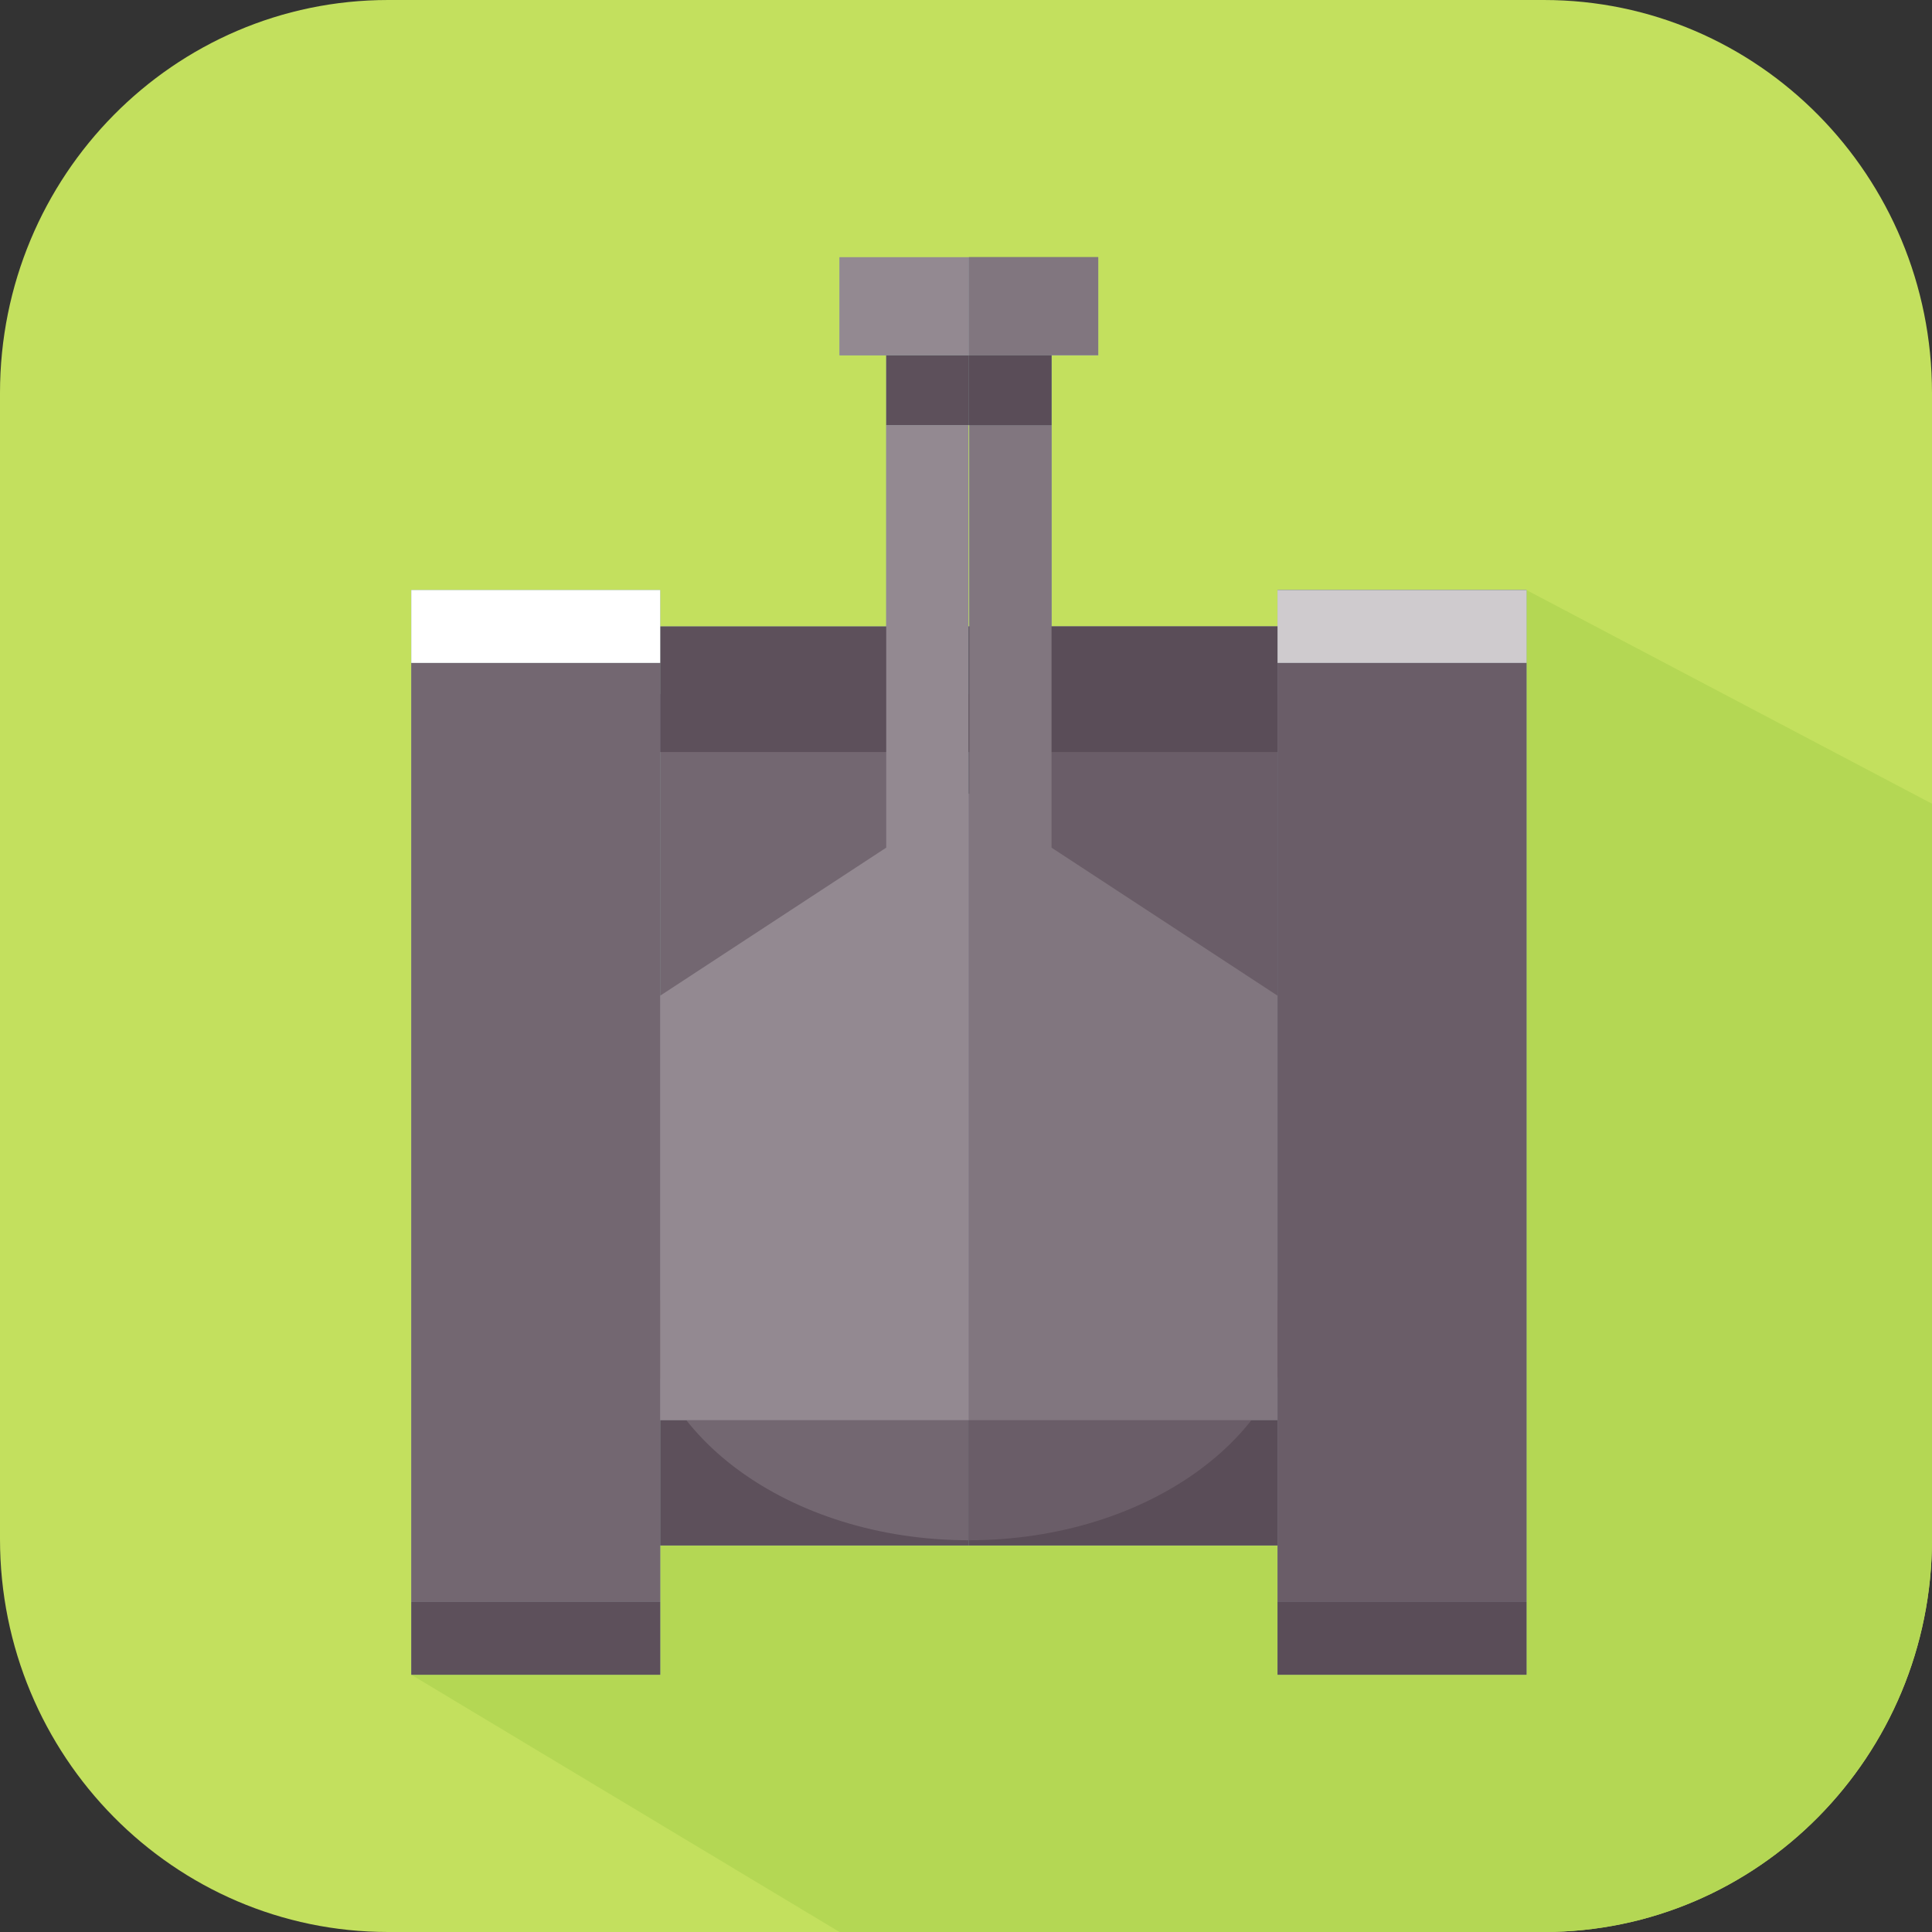 <?xml version="1.0" encoding="iso-8859-1"?>
<!-- Uploaded to: SVG Repo, www.svgrepo.com, Generator: SVG Repo Mixer Tools -->
<svg version="1.1" id="Capa_1" xmlns="http://www.w3.org/2000/svg" xmlns:xlink="http://www.w3.org/1999/xlink" 
	 viewBox="0 0 400 400" xml:space="preserve">
<rect x="0" y="0" width="400" height="400" fill="#333333" stroke="none"/>
<g>
	<g>
		<path style="fill:#C3E05E;" d="M400,318.644c0,44.93-35.982,81.356-80.366,81.356H80.366C35.982,400,0,363.574,0,318.644V81.356
			C0,36.423,35.982,0,80.366,0h239.268C364.018,0,400,36.423,400,81.356V318.644z"/>
		<path style="fill:#B4D754;" d="M400,318.644V166.401l-83.963-44.238L85.157,346.736L173.821,400h145.813
			C364.018,400,400,363.574,400,318.644z"/>
		<g>
			<rect x="136.687" y="143.703" style="fill:#7996B1;" width="63.91" height="150.322"/>
			<rect x="136.687" y="129.702" style="fill:#7996B1;" width="63.91" height="25.998"/>
			<rect x="136.687" y="294.025" style="fill:#7996B1;" width="63.91" height="25.946"/>
			<path style="fill:#7996B1;" d="M133.052,269.16c0,27.466,30.243,49.731,67.545,49.731V269.16H133.052z"/>
			<polygon style="fill:#7996B1;" points="200.502,164.353 200.502,88.022 183.483,88.022 183.483,175.497 136.687,206.146 
				136.687,294.025 200.597,294.025 200.597,164.291 			"/>
			<rect x="183.483" y="73.562" style="fill:#7996B1;" width="17.113" height="14.459"/>
			<rect x="173.821" y="53.262" style="fill:#7996B1;" width="26.776" height="20.3"/>
			<rect x="85.157" y="137.241" style="fill:#7996B1;" width="51.53" height="194.419"/>
			<rect x="85.157" y="331.66" style="fill:#7996B1;" width="51.53" height="15.076"/>
			<rect x="85.157" y="122.164" style="fill:#7996B1;" width="51.53" height="15.078"/>
			<rect x="200.599" y="143.703" style="fill:#7996B1;" width="63.907" height="150.322"/>
			<rect x="200.599" y="129.702" style="fill:#7996B1;" width="63.907" height="25.998"/>
			<rect x="200.599" y="294.025" style="fill:#7996B1;" width="63.907" height="25.946"/>
			<path style="fill:#7996B1;" d="M268.144,269.16c0,27.466-30.243,49.731-67.545,49.731V269.16H268.144z"/>
			<rect x="200.599" y="143.703" style="opacity:0.26;fill:#7996B1;enable-background:new    ;" width="63.907" height="150.322"/>
			<rect x="200.599" y="129.702" style="opacity:0.26;fill:#7996B1;enable-background:new    ;" width="63.907" height="25.998"/>
			<rect x="200.599" y="294.025" style="opacity:0.26;fill:#7996B1;enable-background:new    ;" width="63.907" height="25.946"/>
			<path style="opacity:0.26;fill:#7996B1;enable-background:new    ;" d="M268.144,269.16c0,27.466-30.243,49.731-67.545,49.731
				V269.16H268.144z"/>
			<polygon style="fill:#7996B1;" points="200.693,164.353 200.693,88.022 217.709,88.022 217.709,175.497 264.506,206.146 
				264.506,294.025 200.599,294.025 200.599,164.291 			"/>
			<rect x="200.599" y="73.562" style="fill:#7996B1;" width="17.11" height="14.459"/>
			<rect x="200.599" y="53.262" style="fill:#7996B1;" width="26.775" height="20.3"/>
			<rect x="200.599" y="73.562" style="opacity:0.26;fill:#7996B1;enable-background:new    ;" width="17.11" height="14.459"/>
			<rect x="200.599" y="53.262" style="opacity:0.26;fill:#7996B1;enable-background:new    ;" width="26.775" height="20.3"/>
			<polygon style="opacity:0.26;fill:#7996B1;enable-background:new    ;" points="200.693,164.353 200.693,88.022 217.709,88.022 
				217.709,175.497 264.506,206.146 264.506,294.025 200.599,294.025 200.599,164.291 			"/>
			<rect x="264.506" y="137.241" style="fill:#7996B1;" width="51.531" height="194.419"/>
			<rect x="264.506" y="331.66" style="fill:#7996B1;" width="51.531" height="15.076"/>
			<rect x="264.506" y="122.164" style="fill:#7996B1;" width="51.531" height="15.078"/>
			<rect x="264.506" y="137.241" style="opacity:0.26;fill:#7996B1;enable-background:new    ;" width="51.531" height="194.419"/>
			<rect x="264.506" y="331.66" style="opacity:0.26;fill:#7996B1;enable-background:new    ;" width="51.531" height="15.076"/>
			<rect x="264.506" y="122.164" style="opacity:0.26;fill:#7996B1;enable-background:new    ;" width="51.531" height="15.078"/>
		</g>
		<rect x="136.687" y="143.703" style="fill:#736771;" width="63.91" height="150.322"/>
		<rect x="136.687" y="129.702" style="fill:#5D505B;" width="63.91" height="25.998"/>
		<rect x="136.687" y="294.025" style="fill:#5D505B;" width="63.91" height="25.946"/>
		<path style="fill:#736771;" d="M133.052,269.16c0,27.466,30.243,49.731,67.545,49.731V269.16H133.052z"/>
		<rect x="183.483" y="73.562" style="fill:#5D505B;" width="17.113" height="14.459"/>
		<rect x="85.157" y="137.241" style="fill:#736771;" width="51.53" height="194.419"/>
		<rect x="85.157" y="331.66" style="fill:#5D505B;" width="51.53" height="15.076"/>
		<rect x="85.157" y="122.164" style="fill:#FFFFFF;" width="51.53" height="15.078"/>
		<rect x="200.599" y="143.703" style="fill:#736771;" width="63.907" height="150.322"/>
		<rect x="200.599" y="129.702" style="fill:#5D505B;" width="63.907" height="25.998"/>
		<rect x="200.599" y="294.025" style="fill:#5D505B;" width="63.907" height="25.946"/>
		<path style="fill:#736771;" d="M268.144,269.16c0,27.466-30.243,49.731-67.545,49.731V269.16H268.144z"/>
		<g>
			<polygon style="fill:#938991;" points="200.502,88.022 183.483,88.022 183.483,175.497 136.687,206.146 136.687,294.025 
				200.597,294.025 200.597,164.291 200.502,164.353 			"/>
			<polygon style="fill:#938991;" points="217.709,175.497 217.709,88.022 200.693,88.022 200.693,164.353 200.599,164.291 
				200.599,294.025 264.506,294.025 264.506,206.146 			"/>
		</g>
		<rect x="200.599" y="73.562" style="fill:#5D505B;" width="17.11" height="14.459"/>
		<g>
			<rect x="173.821" y="53.262" style="fill:#938991;" width="26.776" height="20.3"/>
			<rect x="200.599" y="53.262" style="fill:#938991;" width="26.775" height="20.3"/>
		</g>
		<rect x="264.506" y="137.241" style="fill:#736771;" width="51.531" height="194.419"/>
		<rect x="264.506" y="331.66" style="fill:#5D505B;" width="51.531" height="15.076"/>
		<rect x="264.506" y="122.164" style="fill:#FFFFFF;" width="51.531" height="15.078"/>
		<polygon style="opacity:0.28;fill:#534551;enable-background:new    ;" points="264.503,122.084 264.503,129.623 217.707,129.623 
			217.707,87.943 217.707,73.483 227.372,73.483 227.372,53.183 200.597,53.183 200.597,73.483 200.597,87.943 200.691,87.943 
			200.691,129.623 200.597,129.623 200.597,143.624 200.597,155.621 200.597,164.212 200.597,269.081 200.597,293.946 
			200.597,318.812 200.597,319.893 264.503,319.893 264.503,331.581 264.503,346.657 316.035,346.657 316.035,331.581 
			316.035,137.162 316.035,122.084 		"/>
	</g>
</g>
</svg>